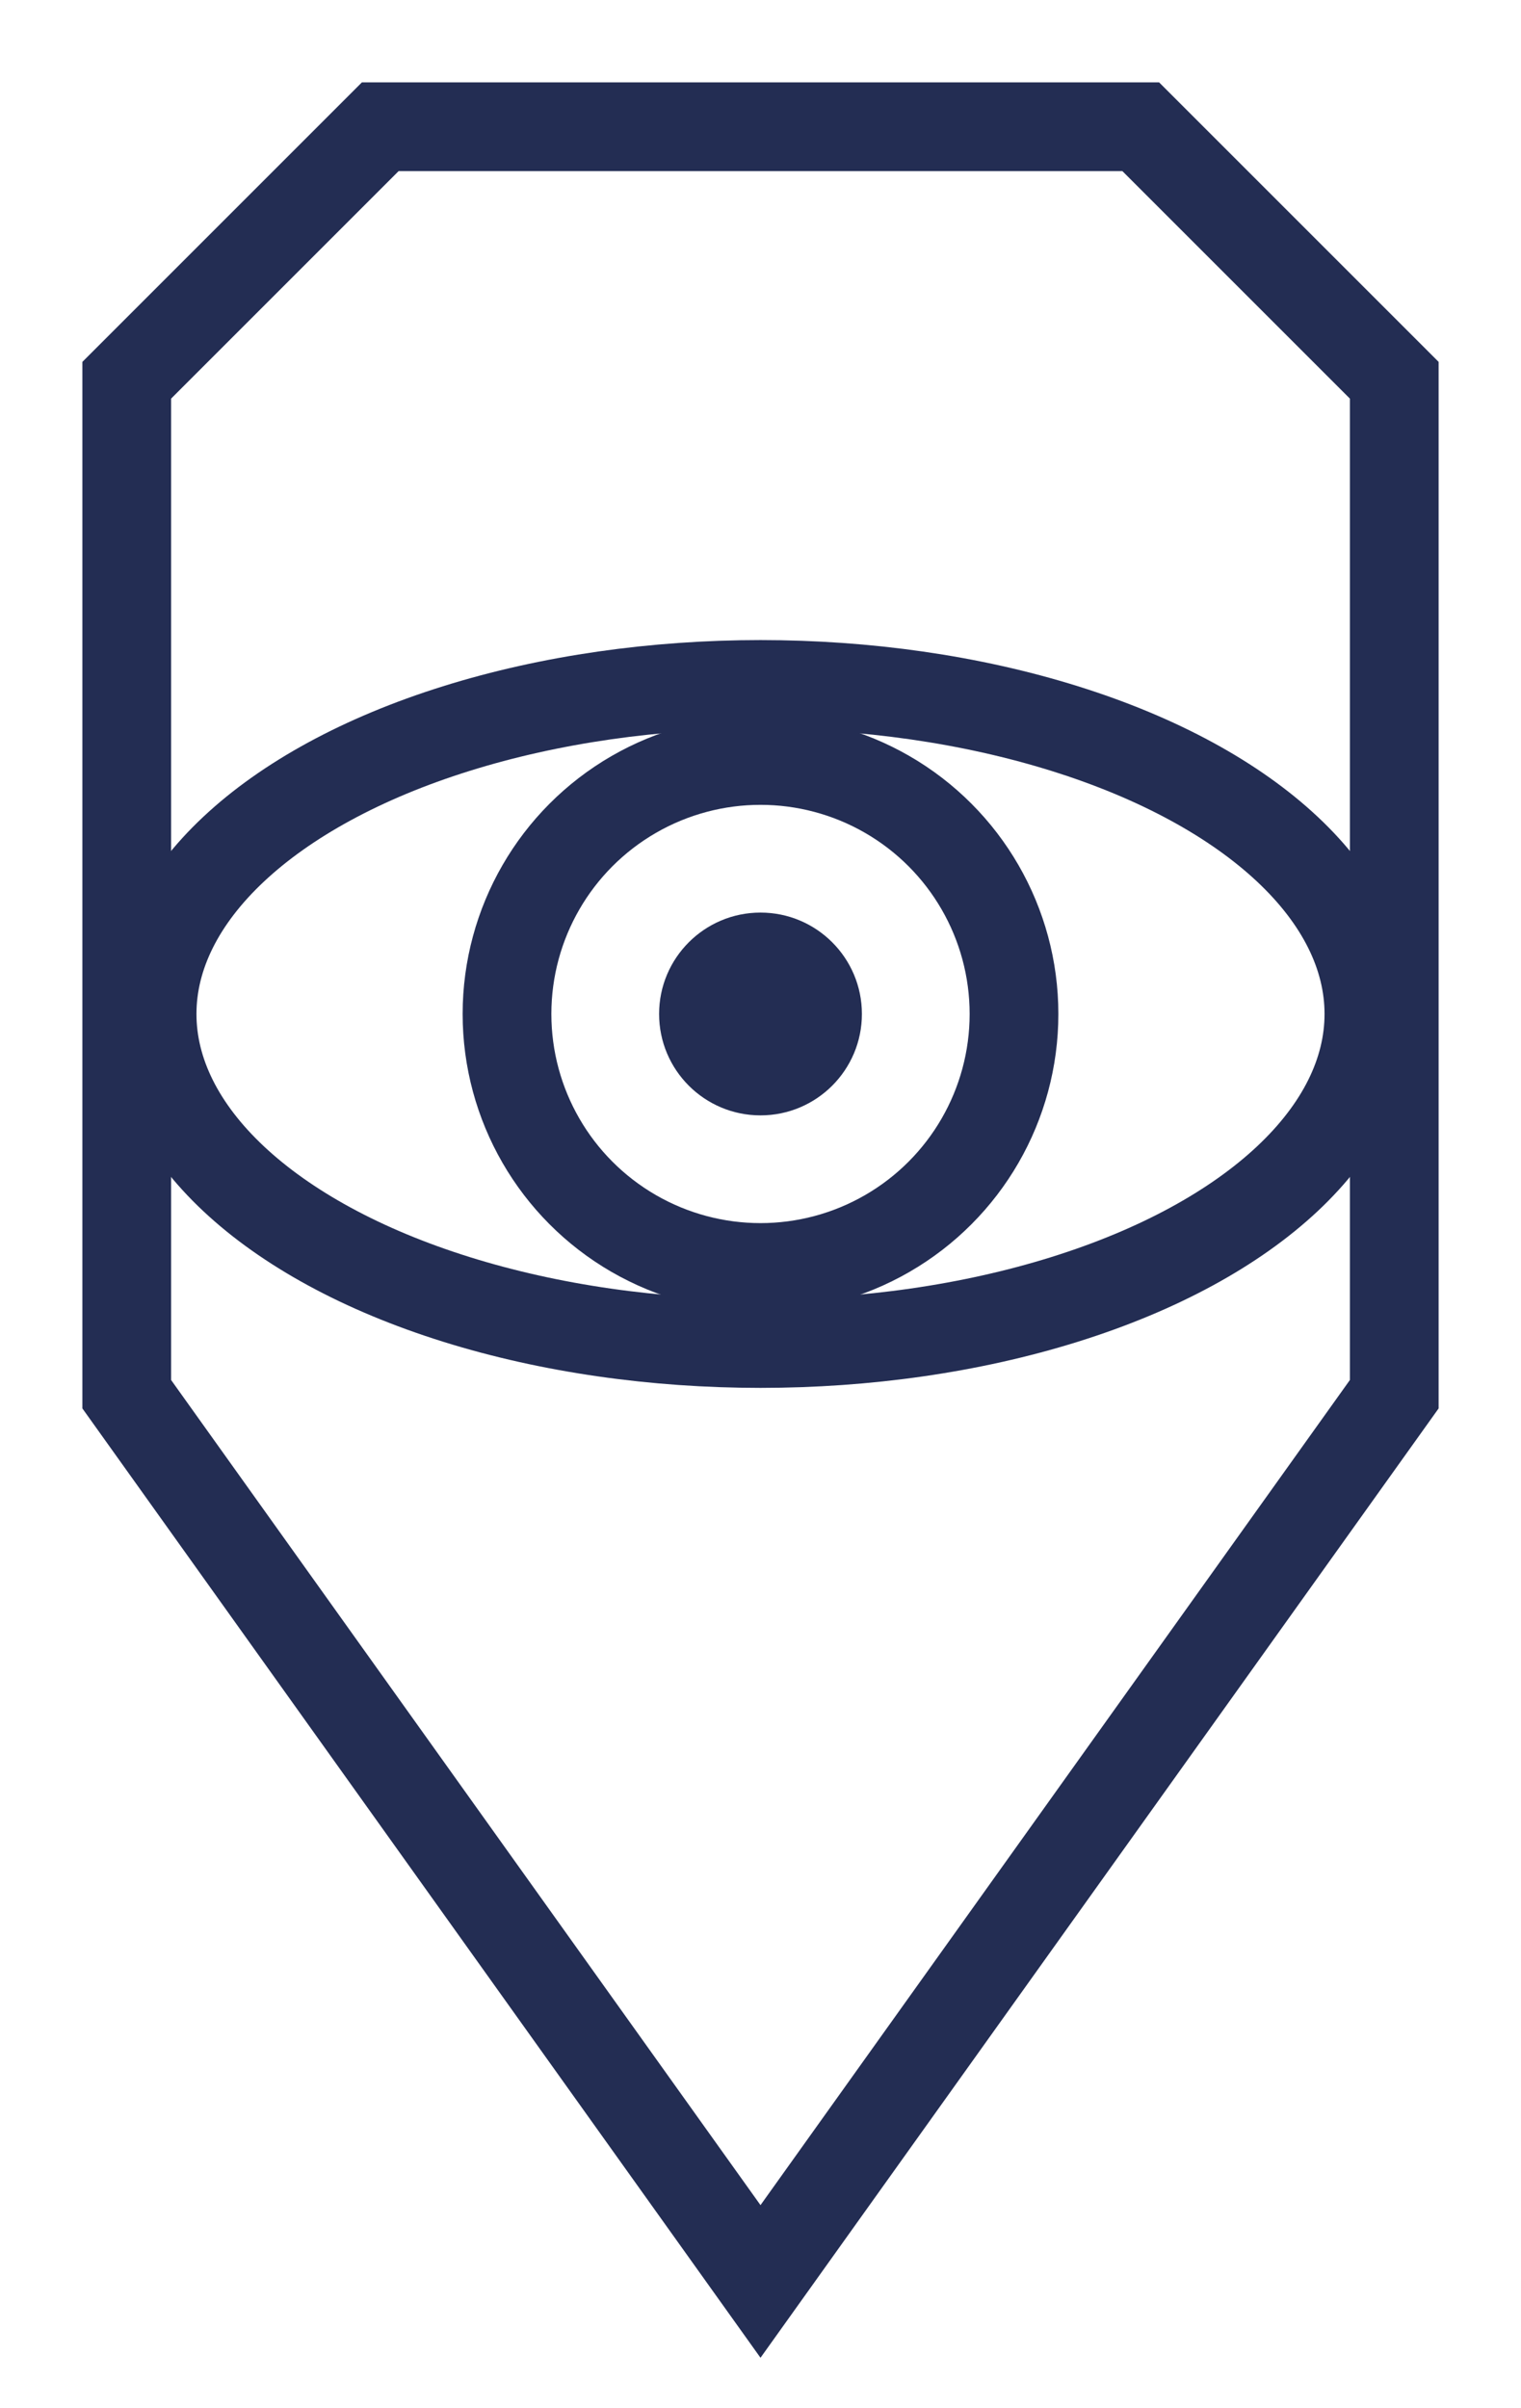 <?xml version="1.0" encoding="UTF-8"?>
<svg width="60" height="95" viewBox="0 0 60 95" xmlns="http://www.w3.org/2000/svg">
  <!-- Shield only - light version (#232D53 on transparent) -->
  <g transform="translate(30, 47.5)">
    <!-- Center the shield -->
    <g transform="translate(-50, -72.5)">
      <!-- Angular shield shape -->
      <path d="M 35 30
               L 65 30
               L 75 40
               L 75 80
               L 50 115
               L 25 80
               L 25 40
               L 35 30 Z"
            fill="none"
            stroke="#232D53"
            stroke-width="3.5"
            stroke-linejoin="miter"/>
      
      <!-- Eye centered in shield -->
      <g transform="translate(50, 65)">
        <!-- Almond/football shaped eye -->
        <ellipse cx="0" cy="0" rx="24" ry="13"
                 fill="none"
                 stroke="#232D53"
                 stroke-width="3.5"/>
        
        <!-- Circular iris -->
        <circle cx="0" cy="0" r="10"
                fill="none"
                stroke="#232D53"
                stroke-width="3.5"/>
        
        <!-- Pupil -->
        <circle cx="0" cy="0" r="4" fill="#232D53"/>
      </g>
    </g>
  </g>
</svg>